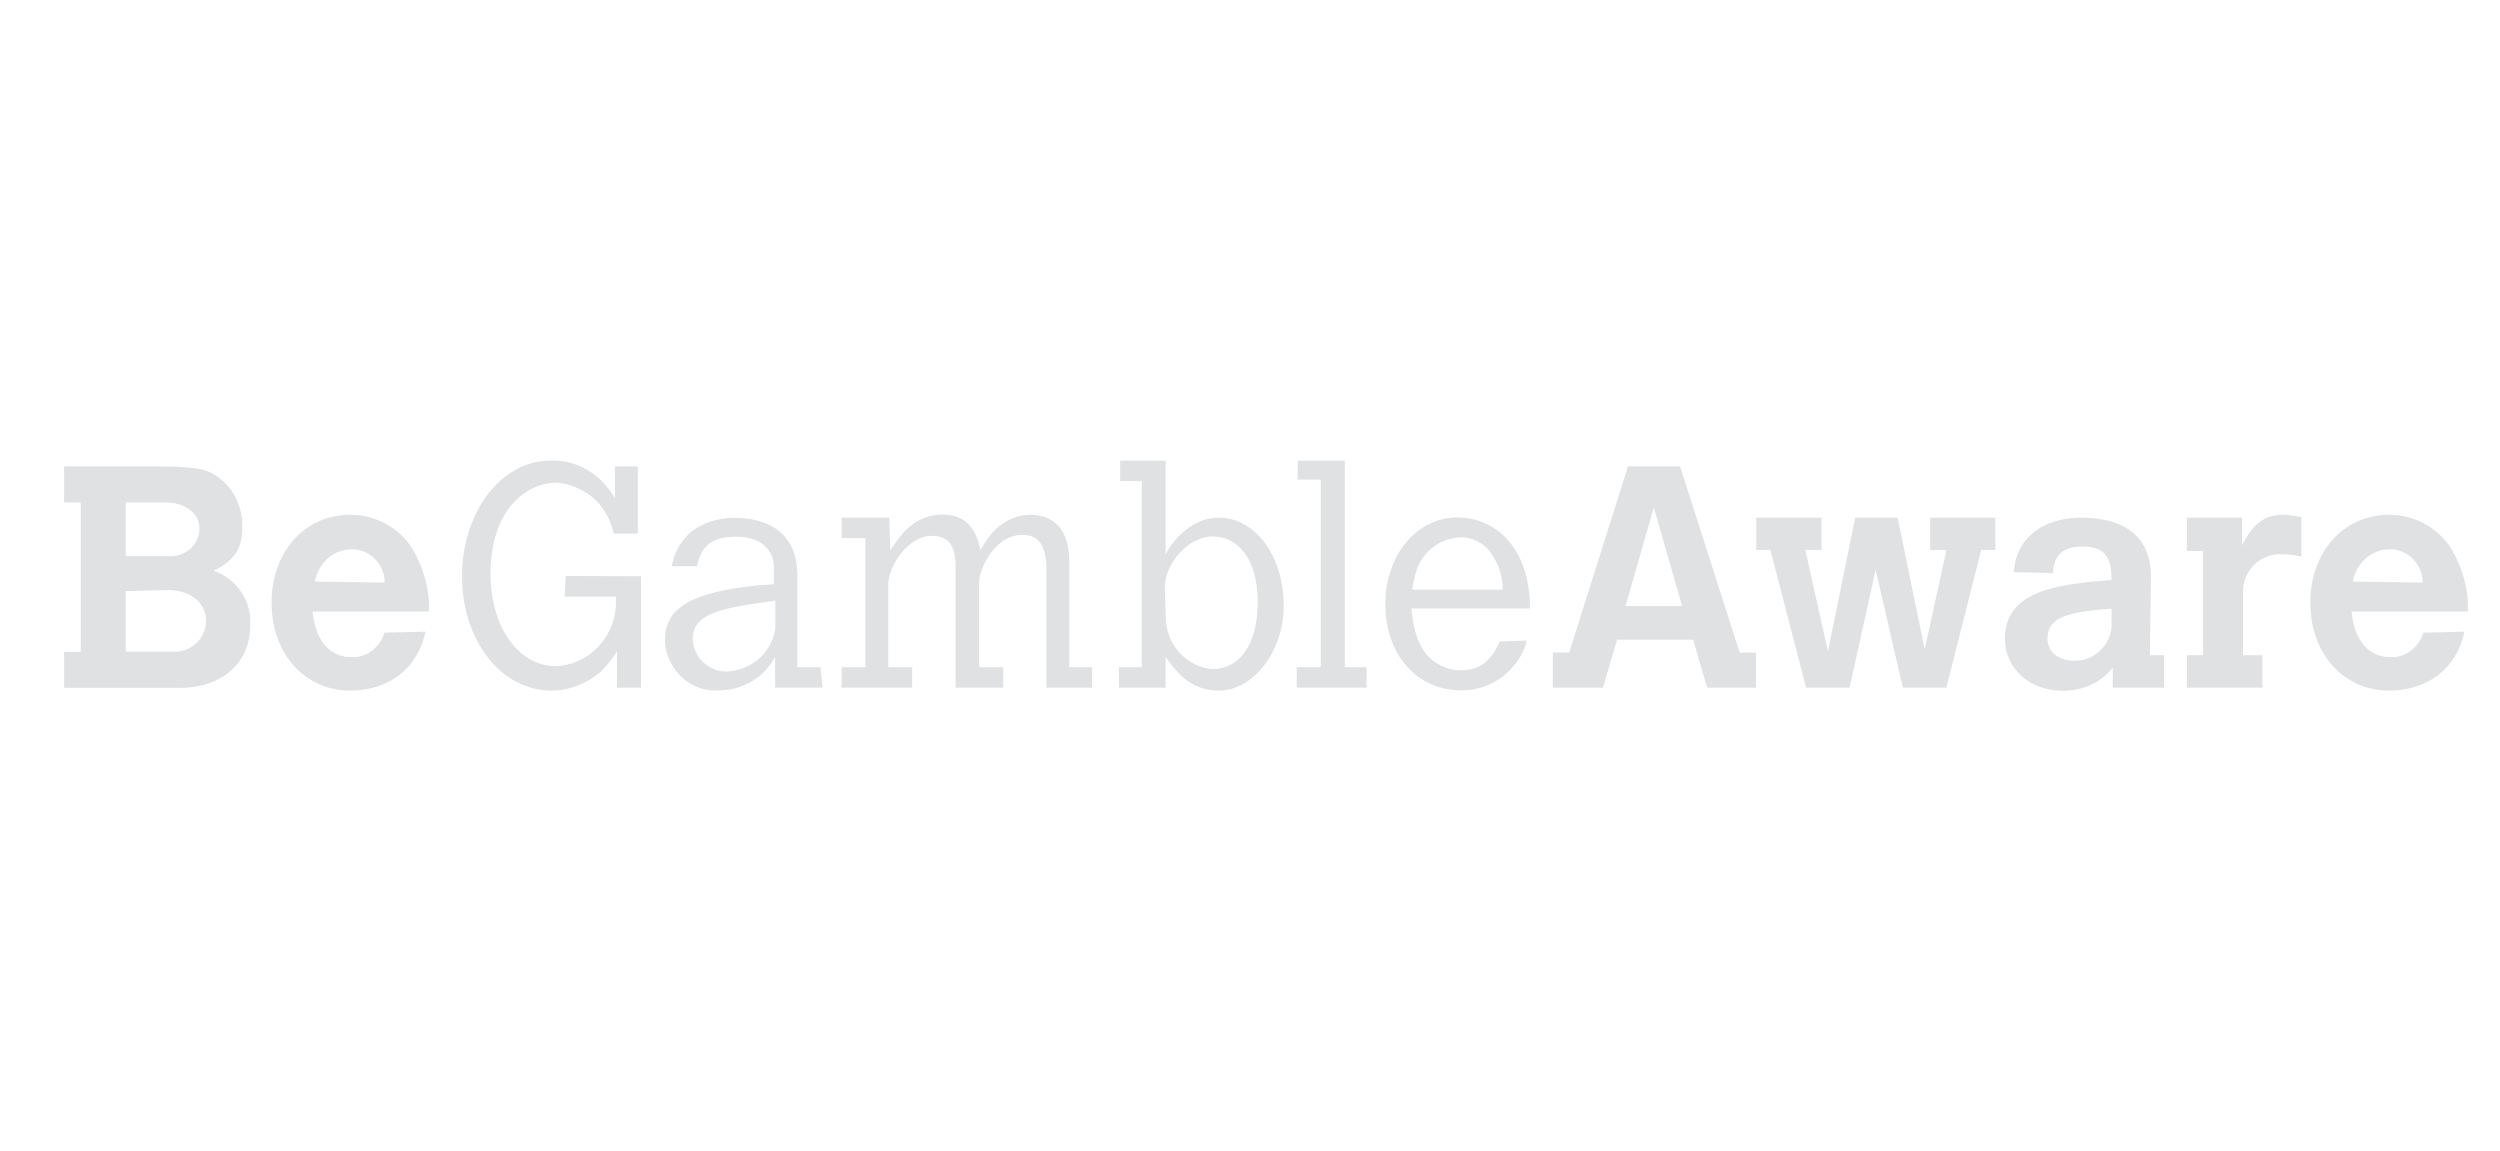 <svg width="76" height="35" viewBox="0 0 76 35" fill="none" xmlns="http://www.w3.org/2000/svg">
<path d="M6.26 18.925C6.229 19.472 5.756 19.849 5.222 19.812H3.822V17.969L5.093 17.938C5.793 17.938 6.266 18.315 6.266 18.893V18.925H6.26ZM6.063 16.12C6.027 16.605 5.591 16.944 5.124 16.907H3.822V15.272H5.026C5.627 15.272 6.063 15.611 6.063 16.058V16.12ZM6.493 17.353C7.163 17.013 7.365 16.668 7.365 15.989C7.365 15.272 6.997 14.655 6.364 14.347C6.027 14.209 5.627 14.178 4.491 14.178H1.949V15.272H2.453V19.818H1.949V20.912H5.462C6.733 20.912 7.605 20.164 7.605 19.032C7.666 18.277 7.199 17.592 6.493 17.353ZM9.57 17.68C9.668 17.139 10.129 16.699 10.681 16.699H10.712C11.234 16.699 11.694 17.139 11.694 17.711L9.57 17.68ZM9.502 18.592H13.039C13.07 17.913 12.873 17.271 12.548 16.699C12.124 16.02 11.4 15.649 10.644 15.649C9.269 15.649 8.256 16.768 8.256 18.321C8.256 19.875 9.269 20.994 10.644 20.994C11.823 20.994 12.708 20.315 12.935 19.202L11.688 19.233C11.559 19.673 11.13 20.013 10.675 19.975C10.454 19.981 9.637 19.912 9.502 18.592ZM18.756 20.906H19.487V17.517L17.197 17.51V17.517L17.166 18.139H18.726C18.726 18.309 18.726 18.491 18.695 18.661C18.529 19.541 17.798 20.214 16.902 20.252C15.772 20.252 14.912 19.07 14.912 17.447C14.912 15.385 16.103 14.674 16.902 14.674C17.43 14.706 17.964 14.976 18.296 15.416C18.461 15.655 18.596 15.919 18.658 16.221H19.389V14.178H18.695V15.152C18.296 14.442 17.565 13.97 16.736 14.002C15.244 14.002 14.046 15.555 14.046 17.517C14.046 19.478 15.238 20.994 16.767 20.994C17.295 20.994 17.829 20.793 18.259 20.422C18.455 20.22 18.621 20.032 18.756 19.793V20.906ZM23.57 19.101C23.472 19.843 22.834 20.378 22.097 20.415C21.562 20.415 21.09 20.013 21.059 19.441C21.059 18.799 21.562 18.535 23.104 18.328L23.57 18.259V19.101ZM23.57 20.906H25.007L24.94 20.283H24.24V17.491C24.24 16.215 23.368 15.743 22.33 15.743C21.863 15.743 21.36 15.875 20.991 16.183C20.691 16.454 20.488 16.812 20.42 17.215H21.188C21.323 16.542 21.691 16.316 22.392 16.316C23.098 16.316 23.527 16.686 23.527 17.259V17.762L23.061 17.793C21.053 17.994 20.218 18.466 20.218 19.441V19.541C20.285 20.384 21.022 21.057 21.857 20.987C22.557 20.987 23.227 20.61 23.564 19.969V20.906H23.57ZM31.811 20.906H33.199V20.283H32.505V17.039C32.505 16.158 32.075 15.649 31.32 15.649C30.927 15.649 30.565 15.819 30.264 16.089C30.067 16.29 29.932 16.498 29.803 16.73C29.674 16.02 29.312 15.643 28.649 15.643C27.728 15.643 27.298 16.391 27.064 16.73L27.034 15.737H25.585V16.36H26.309V20.283H25.585V20.906H27.728V20.283H27.003V17.749C27.003 17.277 27.562 16.29 28.323 16.29C28.821 16.29 29.048 16.561 29.048 17.208V20.906H30.497V20.283H29.766V17.686C29.766 17.315 30.227 16.259 31.087 16.259C31.578 16.259 31.811 16.598 31.811 17.309V20.906ZM38.234 18.302C38.234 19.56 37.706 20.34 36.853 20.34C36.061 20.271 35.44 19.591 35.44 18.749L35.41 17.869C35.41 17.12 36.134 16.309 36.859 16.309C37.676 16.303 38.234 17.051 38.234 18.302ZM39.026 18.409C39.026 16.919 38.173 15.737 37.049 15.737C36.196 15.737 35.631 16.473 35.434 16.844V14.002H34.053V14.624H34.71V20.283H34.016V20.906H35.434V19.969C35.729 20.378 36.159 20.994 37.049 20.994C38.105 20.994 39.026 19.799 39.026 18.409ZM39.413 20.906H41.544V20.283H40.881V14.002H39.45V14.58H40.15V20.283H39.42V20.906H39.413ZM42.938 17.925C42.938 17.755 43.006 17.586 43.036 17.422C43.202 16.812 43.73 16.378 44.357 16.341C44.651 16.309 44.952 16.441 45.186 16.642C45.517 17.013 45.683 17.454 45.683 17.925H42.938ZM42.907 18.497H46.512C46.512 16.712 45.523 15.731 44.295 15.731C43.073 15.731 42.115 16.875 42.115 18.359C42.115 19.912 43.073 20.987 44.43 20.987C45.057 20.987 45.622 20.717 46.015 20.245C46.211 20.006 46.346 19.774 46.414 19.472L45.591 19.503C45.327 20.113 44.965 20.378 44.4 20.378C44.068 20.378 43.736 20.245 43.472 20.006C43.141 19.68 42.975 19.239 42.907 18.497ZM51.136 18.422H49.416L50.276 15.429L51.136 18.422ZM51.897 20.906H53.383V19.837H52.886L51.074 14.178H49.49L47.703 19.837H47.206V20.906H48.729L49.159 19.447H51.473L51.897 20.906ZM60.23 16.718H60.66V15.737H58.677V16.718H59.174L58.511 19.736L57.688 15.737H56.399L55.569 19.805L54.882 16.718H55.373V15.737H53.389V16.718H53.819L54.906 20.906H56.227L57.019 17.322L57.847 20.906H59.168L60.23 16.718ZM64.197 19.007C64.166 19.617 63.669 20.088 63.074 20.088C62.576 20.088 62.244 19.818 62.244 19.415C62.244 18.705 63.006 18.604 64.16 18.504H64.191V18.975V19.007H64.197ZM64.234 20.906H65.788V19.919H65.358L65.388 17.523C65.388 16.378 64.658 15.737 63.27 15.737C62.078 15.737 61.286 16.378 61.219 17.391L62.41 17.422V17.391C62.441 16.919 62.674 16.617 63.301 16.617C63.927 16.617 64.191 16.856 64.191 17.63C62.6 17.762 60.949 17.931 60.949 19.415C60.949 20.327 61.71 21 62.705 21C63.301 21 63.866 20.761 64.228 20.296V20.906H64.234ZM69.374 16.85C69.57 16.85 69.767 16.881 69.963 16.919V15.718C69.767 15.687 69.601 15.649 69.404 15.649C68.846 15.649 68.484 15.926 68.158 16.58V15.737H66.481V16.749H66.973V19.919H66.481V20.906H68.778V19.919H68.188V17.919C68.225 17.296 68.747 16.819 69.374 16.85ZM71.523 17.68C71.621 17.139 72.082 16.699 72.634 16.699H72.665C73.187 16.699 73.648 17.139 73.648 17.711L71.523 17.68ZM71.486 18.592H75.023C75.054 17.913 74.857 17.271 74.532 16.699C74.108 16.02 73.383 15.649 72.628 15.649C71.253 15.649 70.234 16.768 70.234 18.321C70.234 19.875 71.246 20.994 72.628 20.994C73.807 20.994 74.691 20.315 74.918 19.202L73.672 19.233C73.543 19.673 73.113 20.013 72.659 19.975C72.438 19.981 71.621 19.912 71.486 18.592Z" fill="#DFE1E3"/>
</svg>
